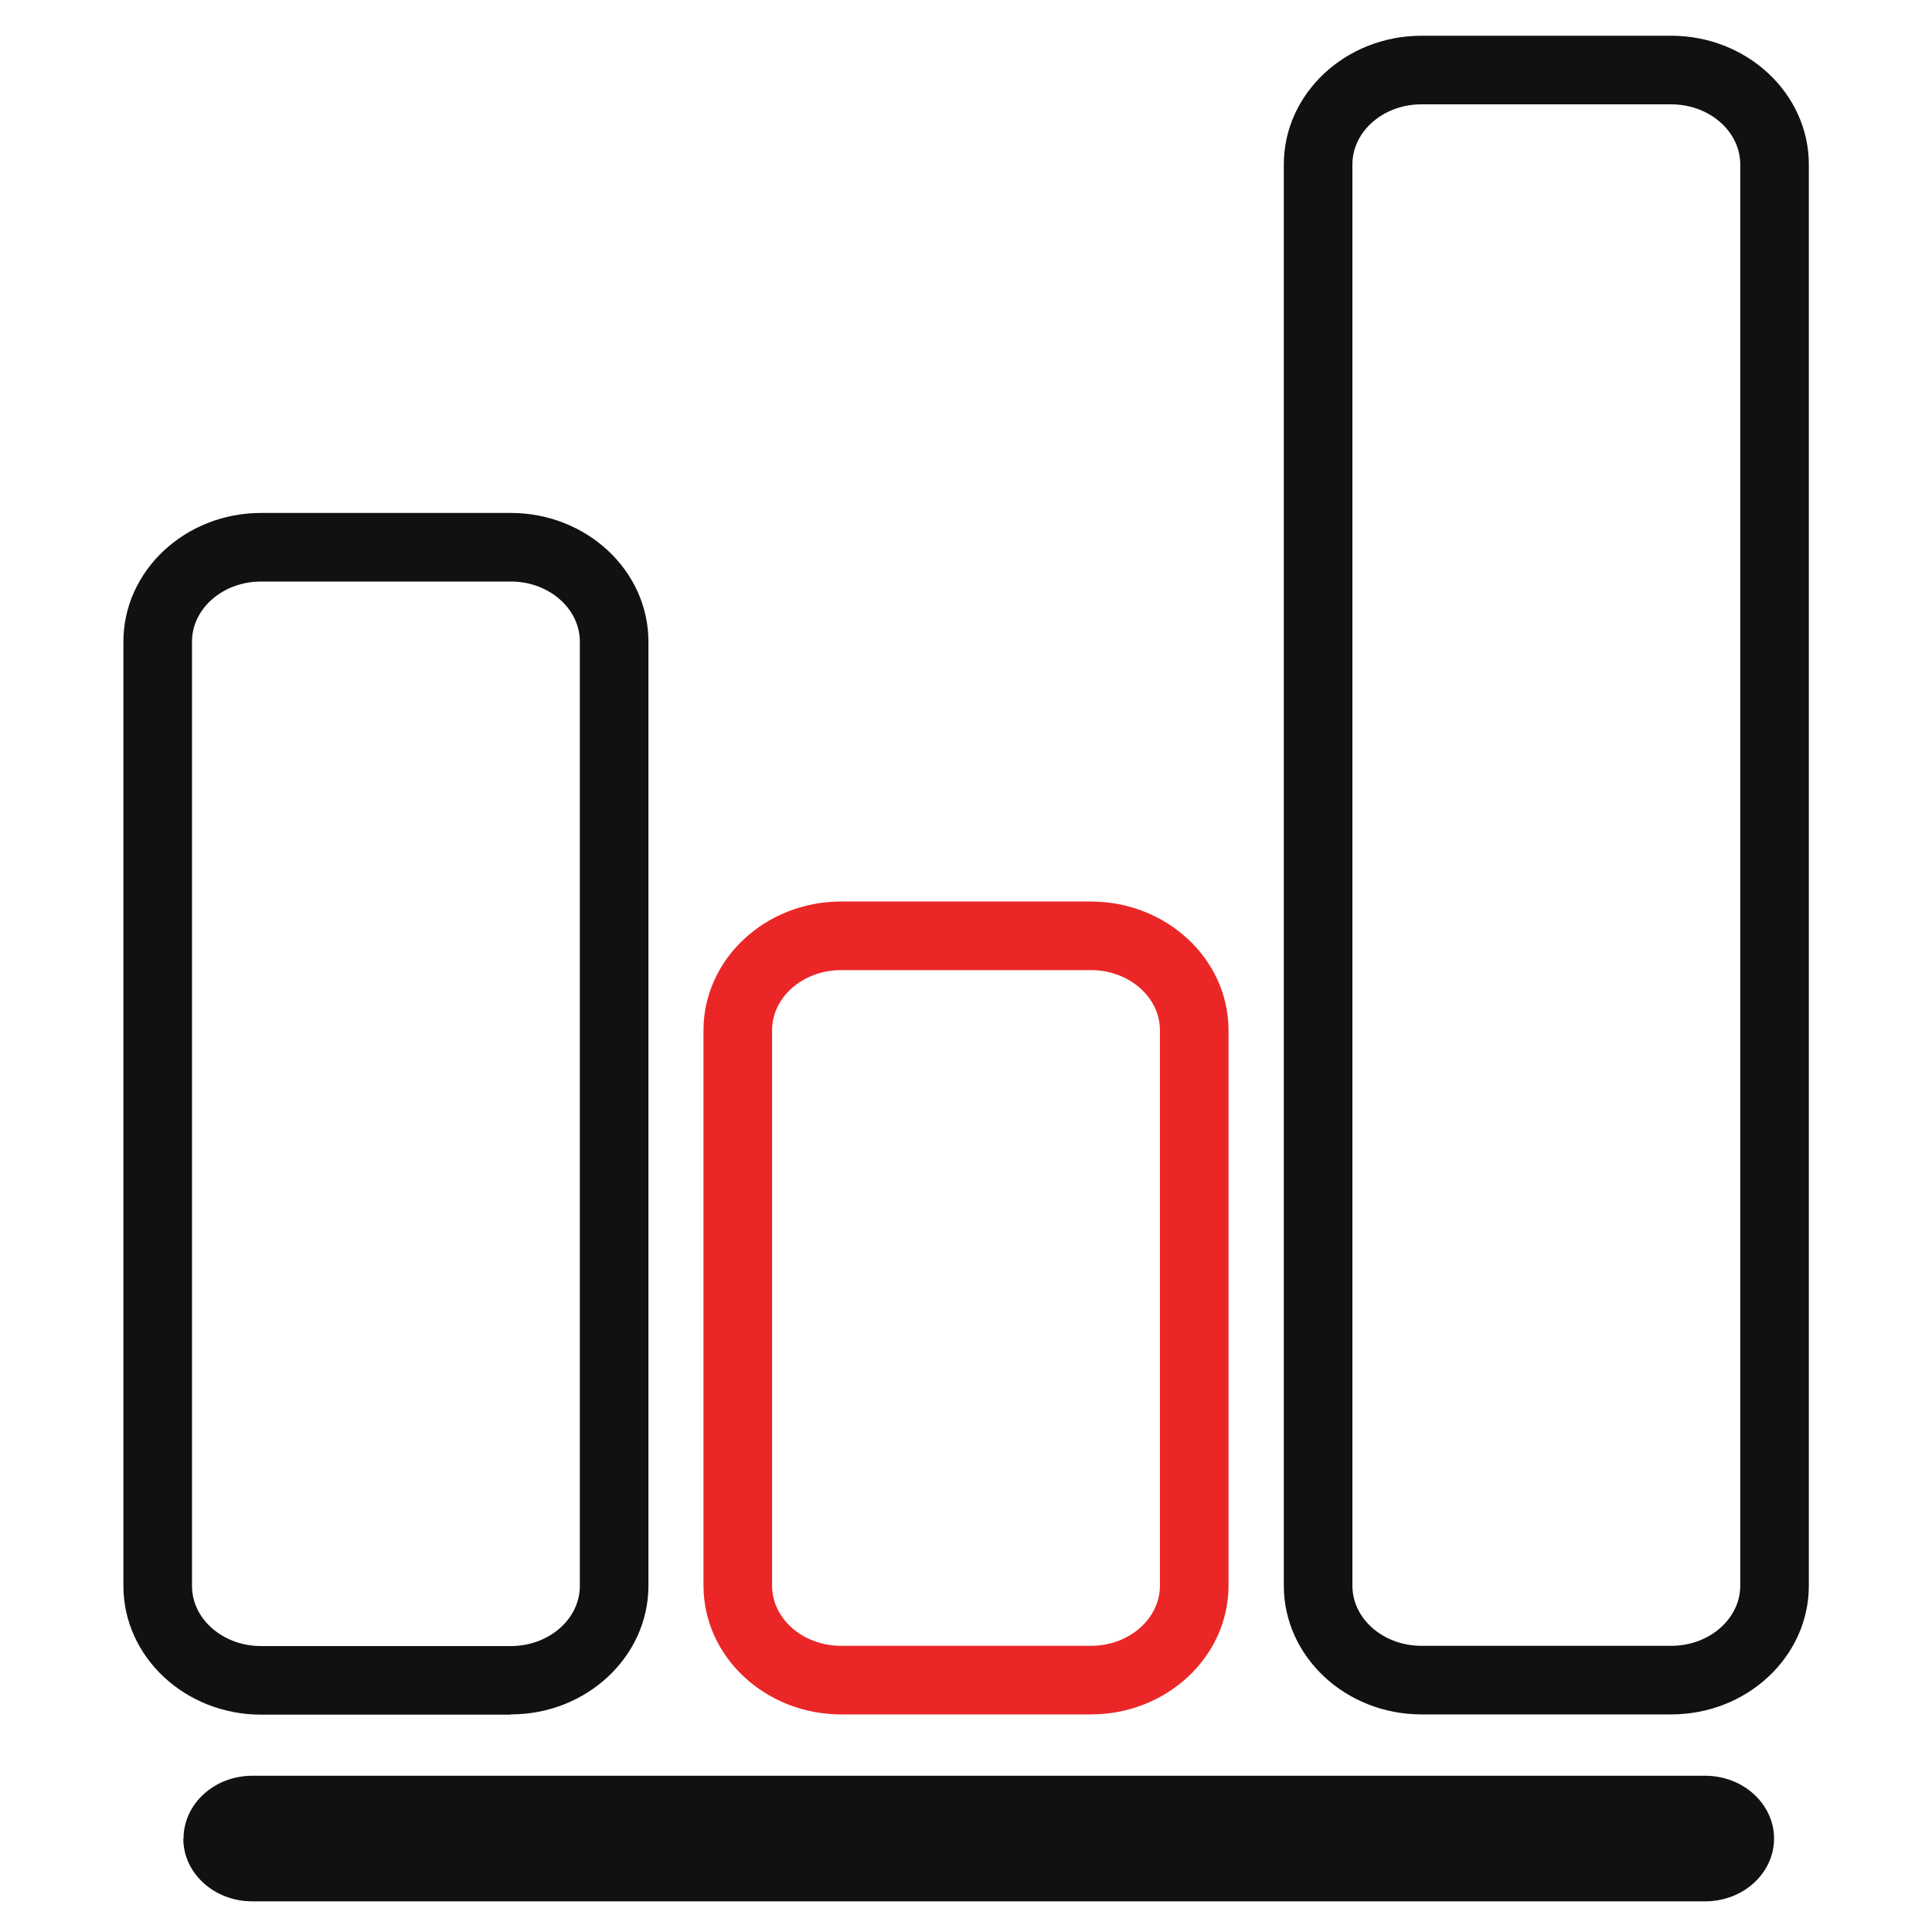 <?xml version="1.0" encoding="UTF-8"?>
<svg id="Layer_1" data-name="Layer 1" xmlns="http://www.w3.org/2000/svg" version="1.1" viewBox="0 0 80 80">
  <defs>
    <style>
      .cls-1 {
        fill: #101111;
      }

      .cls-1, .cls-2 {
        stroke-width: 0px;
      }

      .cls-2 {
        fill: #eb2627;
      }
    </style>
  </defs>
  <path class="cls-1" d="M21.15,70.99c3.14,0,5.7-2.39,5.7-5.33V26.57c0-2.94-2.56-5.33-5.7-5.33h-10.34c-3.14,0-5.7,2.39-5.7,5.33v39.1c0,2.94,2.56,5.33,5.7,5.33h10.34ZM7.95,65.66V26.57c0-1.37,1.28-2.49,2.86-2.49h10.34c1.58,0,2.86,1.12,2.86,2.49v39.1c0,1.37-1.28,2.49-2.86,2.49h-10.34c-1.58,0-2.86-1.12-2.86-2.49Z"/>
  <path class="cls-2" d="M45.17,70.99c3.14,0,5.7-2.39,5.7-5.33v-23c0-2.94-2.56-5.33-5.7-5.33h-10.34c-3.14,0-5.7,2.39-5.7,5.33v23c0,2.94,2.56,5.33,5.7,5.33h10.34ZM31.97,65.66v-23c0-1.37,1.28-2.49,2.86-2.49h10.34c1.58,0,2.86,1.12,2.86,2.49v23c0,1.37-1.28,2.49-2.86,2.49h-10.34c-1.58,0-2.86-1.12-2.86-2.49Z"/>
  <path class="cls-1" d="M69.2,70.99c3.14,0,5.7-2.39,5.7-5.33V6.81c0-2.94-2.56-5.33-5.7-5.33h-10.34c-3.14,0-5.7,2.39-5.7,5.33v58.85c0,2.94,2.56,5.33,5.7,5.33h10.34ZM56,65.66V6.81c0-1.37,1.28-2.49,2.86-2.49h10.34c1.58,0,2.86,1.12,2.86,2.49v58.85c0,1.37-1.28,2.49-2.86,2.49h-10.34c-1.58,0-2.86-1.12-2.86-2.49Z"/>
  <path class="cls-1" d="M7.59,76.13c0,1.44,1.28,2.6,2.85,2.6h60.17c1.58,0,2.85-1.17,2.85-2.6s-1.28-2.6-2.85-2.6H10.45c-1.58,0-2.85,1.17-2.85,2.6Z"/>
</svg>